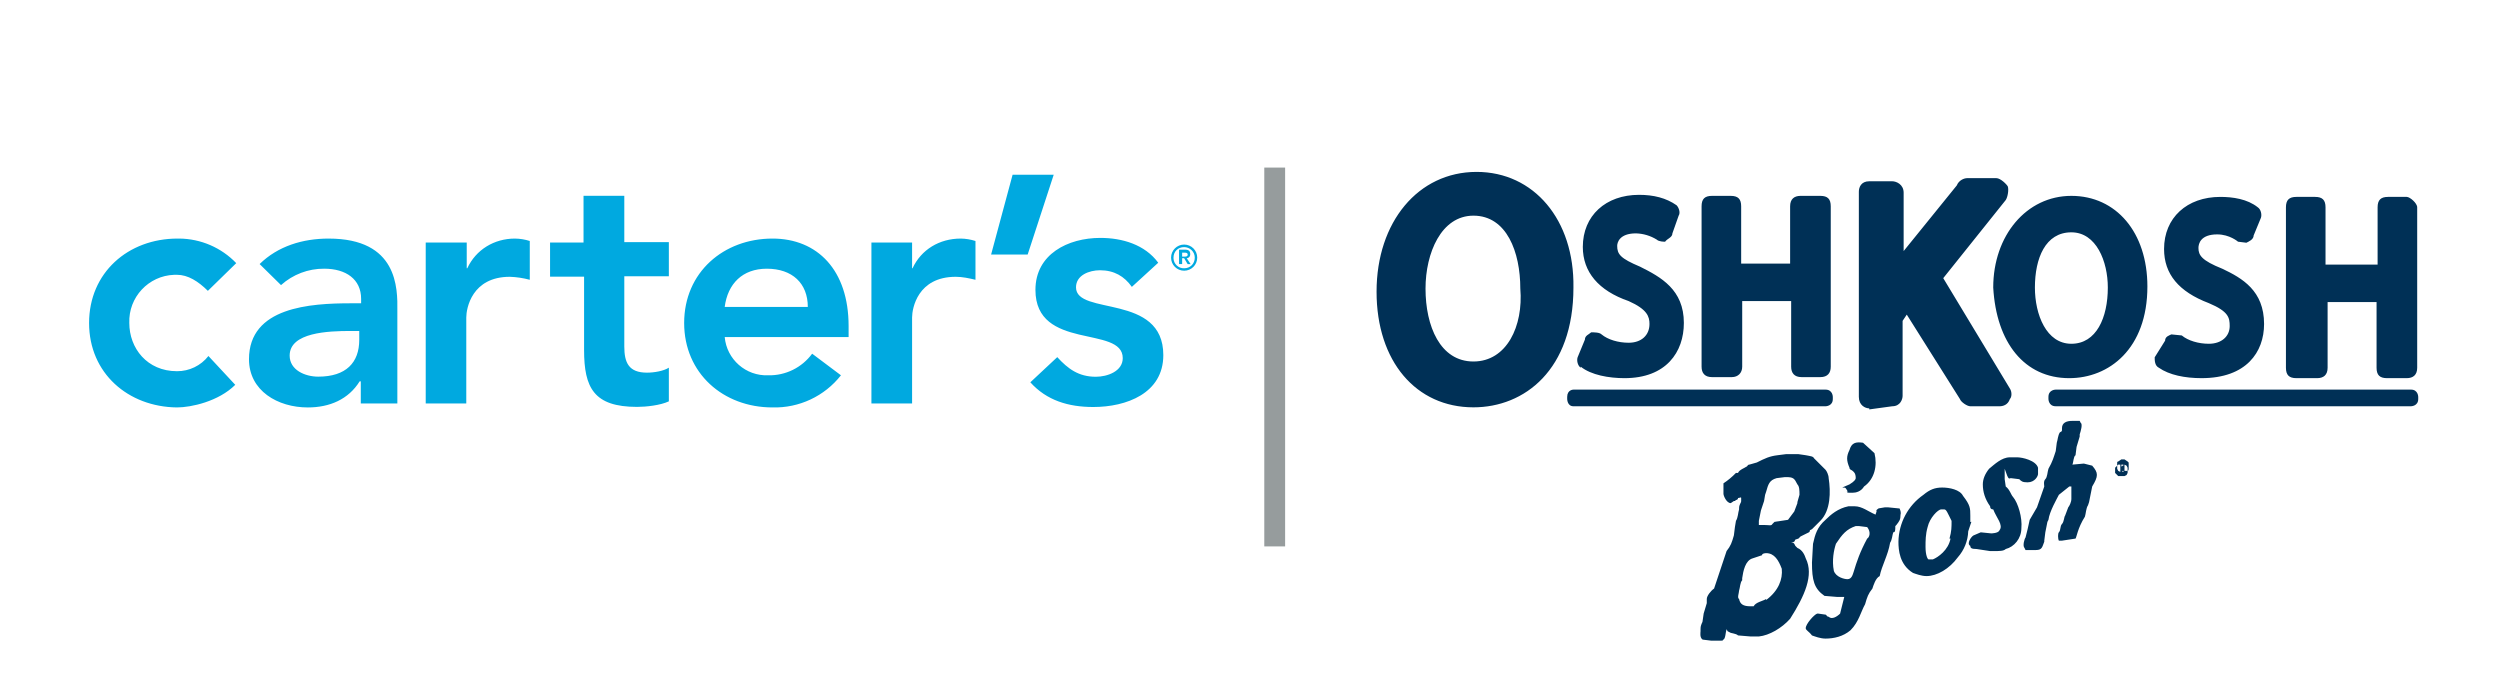 <svg xmlns="http://www.w3.org/2000/svg" height="65" viewBox="-269.25 4.5 240 65" width="240"><path d="m-172.041 21.275-2.063 7.659h3.51l2.5-7.659zm-41.19 2.021v4.49h-3.213v3.276h3.266v7.043c0 3.617.936 5.457 5.085 5.457.872 0 2.233-.148 3.053-.532v-3.233c-.49.318-1.404.478-2.096.478-1.755 0-2.181-.957-2.181-2.51v-6.744h4.277v-3.277h-4.277v-4.447h-3.893-.021zm49.616 4.043c-3.117 0-6.233 1.563-6.233 4.989 0 5.883 8.382 3.372 8.382 6.553 0 1.257-1.467 1.788-2.585 1.788-1.659 0-2.68-.767-3.702-1.884l-2.585 2.416c1.564 1.744 3.66 2.372 6.043 2.372 3.17 0 6.723-1.309 6.723-4.979 0-5.978-8.382-3.755-8.382-6.51 0-1.171 1.276-1.639 2.298-1.639 1.361 0 2.339.575 3.063 1.596l2.533-2.318c-1.279-1.745-3.459-2.384-5.555-2.384zm-88.435.064c-.053-.002-.106-.002-.159 0-4.745 0-8.489 3.276-8.489 8.105 0 4.83 3.755 8.054 8.436 8.106 1.362 0 3.99-.574 5.596-2.17l-2.575-2.767c-.726.929-1.842 1.467-3.021 1.459-2.872 0-4.575-2.213-4.575-4.629-.089-2.466 1.838-4.536 4.305-4.625.086-.004.173-.004.259-.002 1.075 0 2.053.628 2.979 1.542l2.723-2.66c-1.431-1.492-3.408-2.345-5.479-2.359zm14.362 0c-2.5 0-4.883.724-6.638 2.446l2.053 2.021c1.138-1.024 2.618-1.587 4.149-1.575 2.085 0 3.542 1.012 3.542 2.895v.426h-.957c-3.915 0-9.808.352-9.808 5.372 0 3.031 2.765 4.627 5.648 4.627 2.096 0 3.904-.777 4.979-2.51h.106v2.128h3.51v-8.883c.032-2.213.032-6.946-6.595-6.946h.011zm17.872 0c-1.989 0-3.745 1.064-4.575 2.852h-.053v-2.469h-3.937v15.447h3.894v-8.256c0-.873.532-3.904 4.181-3.904.646.022 1.289.118 1.915.286v-3.723c-.46-.148-.941-.227-1.425-.233zm24.723 0c-4.681 0-8.478 3.233-8.478 8.105 0 4.83 3.755 8.106 8.478 8.106 2.556.068 4.995-1.074 6.574-3.085l-2.765-2.074c-.982 1.337-2.554 2.111-4.213 2.074-2.149.088-3.99-1.527-4.181-3.67h11.894v-1.064c-.001-5.35-2.979-8.392-7.309-8.392zm18.074 0c-2.053 0-3.798 1.064-4.627 2.852h-.043v-2.469h-3.904v15.447h3.904v-8.256c0-.873.532-3.904 4.191-3.904.639 0 1.267.138 1.894.286v-3.723c-.455-.146-.927-.225-1.405-.233zm21.447.575c-.694 0-1.255.562-1.255 1.255s.561 1.256 1.255 1.256c.693 0 1.255-.563 1.255-1.255.001-.694-.561-1.256-1.255-1.256zm0 .245c.532 0 1.02.426 1.02 1.01 0 .586-.435 1.022-1.02 1.022-.546.018-1.004-.412-1.022-.957 0-.022 0-.043 0-.065-.001-.574.425-1.01 1.022-1.01zm-.491.245v1.382h.299v-.563h.191l.341.573h.287l-.383-.573c.192 0 .341-.149.341-.384 0-.298-.149-.435-.489-.435zm.299.286h.191c.148 0 .341 0 .341.191s-.192.191-.341.191h-.191zm-39.872 1.542c2.447 0 3.936 1.404 3.936 3.672h-7.979c.288-2.225 1.703-3.672 4.043-3.672zm-39.956 5.978h.83v.853c0 2.181-1.266 3.532-3.936 3.532-1.277 0-2.745-.64-2.745-2.022 0-2.234 3.723-2.363 5.851-2.363z" fill="#00a9e0"></path><path d="m-93.3 42.803v-.2s0-.7-.7-.7h-24.2s-.6 0-.6.7v.2s0 .699.6.699h24.2s.7 0 .7-.699m55.5-.901h-34.1s-.7 0-.7.7v.2s0 .699.7.699h34.1s.7 0 .7-.699v-.2c0 .001 0-.7-.7-.7m-11-1.099h2c.601 0 1-.301 1-1v-6.301h4.7v6.301c0 .699.3 1 1 1h1.9c.6 0 1-.301 1-1v-15.4c0-.4-.7-1-1-1h-1.8c-.699 0-1 .301-1 1v5.5h-5v-5.5c0-.699-.3-1-1-1h-1.8c-.7 0-1 .301-1 1v15.4c0 .699.3 1 1 1m-13.2-1c1 .699 2.5 1 4.101 1 4.3 0 6-2.5 6-5.2 0-3.2-2.101-4.399-4-5.3-2-.801-2.3-1.301-2.3-2 0-.4.199-1.301 1.8-1.301 1.2 0 2 .701 2 .701l.8.1c.2-.1.7-.301.7-.7l.7-1.7c.1-.3 0-.8-.301-1-1-.8-2.399-1-3.6-1-3.2 0-5.4 2-5.4 5 0 2.4 1.4 4.1 4.301 5.2 1.899.8 2 1.399 2 2.2 0 1-.801 1.699-2 1.699-1 0-2-.299-2.601-.799l-1-.101c-.2.101-.6.2-.6.601l-1 1.6c.001.3.001.8.4 1m-8.399-13c2.399 0 3.5 2.8 3.5 5.3 0 2.899-1.101 5.399-3.5 5.399-2.4 0-3.5-2.799-3.5-5.399 0-2.8 1-5.3 3.5-5.3m-.201 14c3.8 0 7.5-2.801 7.5-8.801 0-5.199-3-8.699-7.3-8.699s-7.5 3.8-7.5 8.8c.3 5.299 3.001 8.7 7.3 8.7m-19.2 3 2.2-.301c.8 0 1-.699 1-1v-7.199l.4-.6 5.1 8.1c.1.3.7.699 1 .699h2.8c.3 0 .8-.1 1-.699.2-.2.2-.7 0-1l-6.399-10.6 6-7.5c.199-.301.3-1 .199-1.301-.1-.199-.699-.8-1.1-.8h-2.8c-.3 0-.8.2-1 .7l-5.101 6.3v-5.601c0-.799-.7-1.1-1.1-1.1h-2.2c-.8 0-1 .6-1 1v19.7c0 .8.6 1.101 1 1.101m-15.098-2.999h1.9c.6 0 1-.4 1-1v-6.301h4.7v6.301c0 .6.3 1 1 1h1.8c.7 0 1-.4 1-1v-15.4c0-.7-.3-1-1-1h-1.9c-.6 0-1 .3-1 1v5.5h-4.7v-5.5c0-.7-.3-1-1-1h-1.8c-.7 0-1 .3-1 1v15.4c0 .6.299 1 1 1m-12.601-1c1 .799 2.7 1.1 4.2 1.1 4 0 5.7-2.5 5.7-5.301 0-3.199-2.2-4.399-4.2-5.399-1.9-.8-2.2-1.2-2.2-2 0-.3.2-1.2 1.8-1.2.708.02 1.398.227 2 .6.2.201.7.201.8.201.2-.301.7-.4.7-.801l.6-1.699c.2-.301 0-.801-.2-1-1-.701-2.2-1-3.6-1-3.2 0-5.4 2-5.4 5 0 2.399 1.5 4.199 4.4 5.199 1.8.801 2 1.5 2 2.2 0 1.101-.8 1.8-2 1.8-1 0-2-.3-2.6-.8-.2-.2-.7-.2-1-.2-.2.2-.6.301-.6.7l-.7 1.7c-.1.3 0 .8.3 1m-10.3-.6c-3.2 0-4.6-3.4-4.6-7 0-3.4 1.5-7 4.6-7 3.2 0 4.5 3.5 4.5 7 .3 3.6-1.3 7-4.5 7m.3-18.201c-5.6 0-9.6 4.801-9.6 11.5 0 6.701 3.8 11.101 9.3 11.101 4.9 0 9.6-3.601 9.6-11.5.1-6.5-3.8-11.101-9.3-11.101m35.8 30-.7.301c.4 0 .3 0 .6.5h.4c.3 0 .8-.1 1.1-.6 1-.701 1.3-2 1-3.201l-1.1-1c-.7-.1-1.1 0-1.3.701-.3.6-.3 1 0 1.699 0 .199.2.199.3.301.1.1.3.199.3.699 0 .1-.1.301-.6.6m-.1.801c-.2-.301-.2 0 0 0m22.601-2.801-1.101.1c.101-.199.101-.799.3-.898l.101-.801.3-1v-.199c.1-.301.3-1 .1-1.102l-.1-.199h-.7c-.6 0-1 .199-1 .699v.102c0 .199 0 .199-.2.299-.199.301-.199.701-.3 1l-.1.801c-.2.6-.3 1-.7 1.699-.1.301-.1.801-.3 1-.2.201-.101.6-.101.701l-.699 2-.7 1.199-.2.9-.2.799c-.1.102-.3.801-.1 1l.1.201h1.001c.6 0 .6-.301.799-.801v-.1l.101-.801.2-1 .1-.199c.1-.801.801-2 1-2.4l1-.799h.2v1.199c0 .301-.2.699-.3.801l-.302.799c-.1.1-.1.6-.3.801-.2.199-.1.6-.3.799-.1.102-.1.602 0 .801h.3l1.3-.199c.101-.102.2-1 .9-2.102.1-.299.1-.799.3-1.1l.101-.299.3-1.5c.6-1 .6-1.301 0-2zm-7.5 2.201-.101-.701v-1c.4 1.201.4.9.601.9l.8.1c.2.201.3.301.8.301.7 0 1-.6 1-.801v-.6c-.2-.699-1.5-1-2-1h-.7c-.8 0-1.5.699-2 1.1-.399.5-.6 1-.6 1.5 0 .701.2 1.4.7 2.1 0 .201.1.301.3.301.3.801 1 1.5.6 2-.1.301-.8.301-.8.301l-1-.102-.7.301c-.2.1-.7.801-.3 1 0 .199.1.301.6.301l1.301.199h.3c.6 0 1 0 1.2-.199.8-.201 1.5-1 1.5-2 .1-1-.301-2.4-.801-3-.2-.202-.301-.702-.7-1.001m-5.301 5c-.199 1.1-1.199 1.799-1.699 2h-.4c-.1 0-.3-.4-.3-1.201 0-.6 0-1.199.2-1.9.199-.898 1-1.699 1.3-1.699h.3c.2 0 .3.301.7 1.1 0 .6 0 1-.2 1.701m1.999-1.602v-.6c0-.699 0-1-.7-1.9-.3-.6-1.3-.799-2-.799s-1.2.199-1.8.699c-1.477 1.027-2.369 2.701-2.4 4.5 0 .801.1 2.201 1.4 3 .3.1.8.301 1.3.301 1 0 2.2-.701 3-1.801.612-.693.966-1.576 1-2.5l.3-.9m-10 1.601c-.7 1.299-1 2.199-1.3 3.199-.1.301-.2.699-.6.699-.3 0-1.1-.199-1.3-.799-.2-1 0-2 .2-2.6.6-.9 1-1.4 1.9-1.701h.3l.8.1c.4.501.2 1.001 0 1.102m3-2.9-1-.1h-.3l-.6.1c-.3.199-.2.199-.2.299l-.1.301c-.7-.301-1.3-.801-2-.801h-.6c-1 .201-1.7.801-2.2 1.301-.8.699-1 1.4-1.2 2.301l-.1 1.799c0 1.701.2 2.5 1.2 3.201l1.2.1h.7l-.2.799-.2.801c-.3.301-.8.6-1.1.301-.2 0-.2-.201-.3-.201l-.7-.1h-.1c-.3.1-1.1 1-1.1 1.4 0 .199.3.299.6.699.3.1.8.301 1.3.301.8 0 1.7-.201 2.4-.801.8-.799 1-1.799 1.4-2.5.2-.699.3-1 .7-1.5.1-.299.3-1 .7-1.199.2-1 .8-2 1-3.201.2-.299.2-.699.3-1 .2 0 .2-.199.2-.6l.1-.1c.3-.4.4-.5.4-1 0 0 .1-.199-.1-.6m-10.7 1.099-1.3.199-.2.201c-.1.199-.3.1-.7.1h-.6v-.4l.2-1 .3-.9.1-.6.1-.299c.2-.701.3-1.102 1-1.301l.8-.1h.1c.7 0 .8.1 1.1.699.2.201.2.6.2 1l-.2.701v.1l-.3.799zm-2.1 7.6c-.3.201-1 .301-1.2.701h-.3c-.7 0-1-.201-1.1-.701-.2-.1 0-.6 0-.799.1-.301.1-.801.3-1v-.201c.1-.699.3-1.699 1-1.9l.9-.299c0-.201.4-.201.4-.201.8 0 1.2.701 1.5 1.5.1 1-.3 2.102-1.5 3m3.801-4c-.1-.299-.3-.799-.8-1l-.2-.199-.1-.199-.1-.102h-.2l.3-.1.1-.199.3-.1.2-.201.6-.299c.2-.102.3-.102.3-.301l.2-.1.8-.801c1-1 1-2.799.8-4.1 0-.301-.2-.699-.3-.801l-1.1-1.1c-.1-.199-.3-.199-.8-.299l-.7-.102h-1.2l-.8.102c-.8.1-1.2.299-2 .699l-.7.199c-.2 0-.2.201-.3.201-.1.1-.7.299-.8.6h-.2c-.361.377-.764.713-1.2 1v1c0 .199.3.9.7.9l.3-.201h.1l.1-.1s.2 0 .2-.199h.1s.2-.1.2 0v.299c0 .201-.2.301-.2.701v.1c-.1.301-.1.801-.3 1.1l-.1.6-.1.801c-.2.699-.3 1-.7 1.5l-.1.301-1.1 3.299c-.3.201-.7.701-.7 1v.4l-.3 1-.1.699c0 .201-.2.301-.2.801v.199c0 .102-.1.602.2.801l.8.1h1c.3 0 0 0 .2-.1s.2-.699.3-1l.1.199.2.102c.1.1.6.1.8.299l1.2.1h.8c1-.1 2.2-.799 3-1.699 1.399-2.199 2.299-4.199 1.5-5.8m-2.901-3.5c.3-.1.2-.1 0 0m33.401-4.799h-.101v-.1h.101m-.201-.601h.2c0 .201-.2.201 0 0l-.2.201zm.3-.5h-.3l-.3.201s-.101 0-.101.1v.301l.101-.102h.2v.701l-.2-.1-.1-.201v-.299l-.199.199v.5l.199.2.101.102h.6l.2-.102.1-.199v-.199h-.3v-.602l.2.102.1.199v.301s.101 0 .101-.201v-.6l-.101-.1z" fill="#003056"></path><path d="m-146.878 20.587v36.368" fill="none" stroke="#969c9d" stroke-miterlimit="10" stroke-width="2"></path></svg>